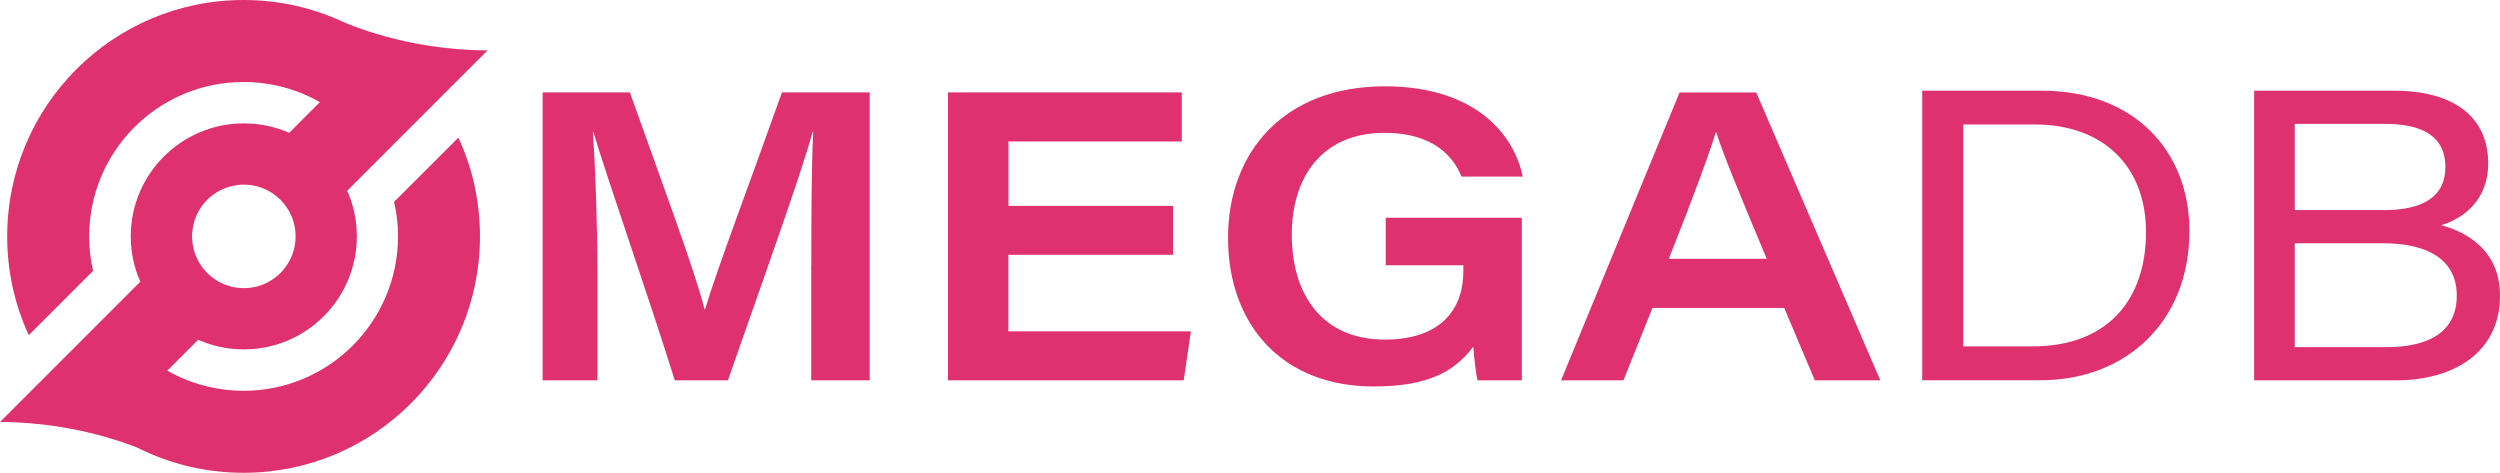<?xml version="1.0" encoding="UTF-8"?><svg xmlns="http://www.w3.org/2000/svg" viewBox="0 0 298.87 56.52"><defs><style>.cls-1{fill:#de316e;}</style></defs><g id="Layer_1"><path class="cls-1" d="M47.11,24.13c.31,1.33,.47,2.71,.47,4.13,0,10.19-8.27,18.46-18.46,18.46-1.42,0-2.8-.16-4.12-.47-1.78-.4-3.46-1.06-5-1.94l3.69-3.69c1.67,.74,3.52,1.15,5.46,1.15,7.46,0,13.51-6.05,13.51-13.51,0-1.94-.41-3.79-1.15-5.46L58.29,6.02c-4.87,0-9.12-.82-12.2-1.66-3.03-.83-4.92-1.67-5.14-1.77-.01-.01-.02-.01-.02-.01-3.59-1.66-7.59-2.58-11.81-2.58C13.51,0,.86,12.65,.86,28.26c0,4.22,.92,8.22,2.58,11.81l7.69-7.69c-.31-1.32-.47-2.7-.47-4.12,0-10.19,8.27-18.46,18.46-18.46,1.42,0,2.8,.16,4.13,.47,1.77,.4,3.45,1.06,4.99,1.94l-3.67,3.67c-1.66-.73-3.49-1.13-5.42-1.13-7.46,0-13.52,6.05-13.52,13.51,0,1.93,.41,3.76,1.14,5.42l-3.7,3.7-.53,.53L0,50.45c4.87,0,9.13,.83,12.2,1.67,1.89,.52,3.34,1.04,4.2,1.39,.3,.15,.6,.29,.91,.43,3.59,1.66,7.59,2.58,11.81,2.58,15.61,0,28.26-12.65,28.26-28.26,0-4.22-.92-8.22-2.58-11.81l-7.69,7.68Zm-18.79-2c.27-.04,.55-.06,.83-.06,3.42,0,6.19,2.77,6.19,6.19,0,.26-.02,.51-.05,.76-.34,2.81-2.57,5.04-5.38,5.38-.25,.03-.5,.05-.76,.05-3.42,0-6.19-2.77-6.19-6.19,0-.28,.02-.56,.06-.83,.37-2.76,2.54-4.93,5.3-5.3Z"/></g><g id="Layer_2"><g><path class="cls-1" d="M96.99,31.75c0-6.09,.03-12.28,.23-16.01h-.05c-1.71,5.98-5.82,17.33-10.15,29.73h-6.35c-3.33-10.63-7.89-23.54-9.74-29.71h-.05c.27,3.98,.54,10.86,.54,16.71v13h-6.55V11.05h10.43c3.87,10.86,7.91,21.74,8.93,25.95h.05c1.52-5.06,5.53-15.61,9.2-25.95h10.49V45.47h-6.99v-13.72Z"/><path class="cls-1" d="M140.22,30.46h-19.67v9.15h21.82l-.86,5.86h-28.18V11.05h27.95v5.86h-20.72v7.7h19.67v5.86Z"/><path class="cls-1" d="M181.94,45.47h-5.31c-.18-.79-.41-2.7-.5-4.03-2.22,2.95-5.35,4.76-11.91,4.76-11.06,0-17.41-7.5-17.41-17.77s6.71-18.11,18.74-18.11c10.81,0,15.46,5.76,16.49,10.79h-7.32c-.89-2.21-3.19-5.23-9.19-5.23-7.55,0-11.1,5.36-11.1,12.18,0,7.19,3.65,12.54,11.13,12.54,6.26,0,9.38-3.23,9.38-8.19v-.7h-9.28v-5.68h16.27v19.44Z"/><path class="cls-1" d="M197.55,36.81l-3.47,8.66h-7.46l14.17-34.42h9.16l14.84,34.42h-7.83l-3.66-8.66h-15.75Zm13.66-5.87c-3.53-8.41-5.22-12.58-6.04-15.12h-.05c-.75,2.47-2.75,7.92-5.62,15.12h11.7Z"/><path class="cls-1" d="M229.81,10.84h14.23c11.18,0,17.7,7.29,17.7,16.75,0,11.1-7.81,17.87-17.8,17.87h-14.14V10.84Zm4.89,30.57h8.26c9.17,0,13.59-5.75,13.59-13.67s-5.18-12.83-13.21-12.86h-8.64v26.53Z"/><path class="cls-1" d="M269.48,10.84h16.68c7.42,0,11.3,3.31,11.3,8.7,0,4.33-2.92,6.58-5.62,7.38,3.13,.84,7.03,3.08,7.03,8.41,0,6.93-5.7,10.14-12.42,10.14h-16.97V10.84Zm15.46,14.28c4.98,0,7.4-1.78,7.4-5.14,0-3.98-3.2-5.17-7.22-5.17h-10.79v10.3h10.61Zm-10.61,16.38h11.02c4.08,0,8.35-1.24,8.35-6.17,0-4.16-3.28-6.25-8.82-6.25h-10.55v12.42Z"/></g></g></svg>